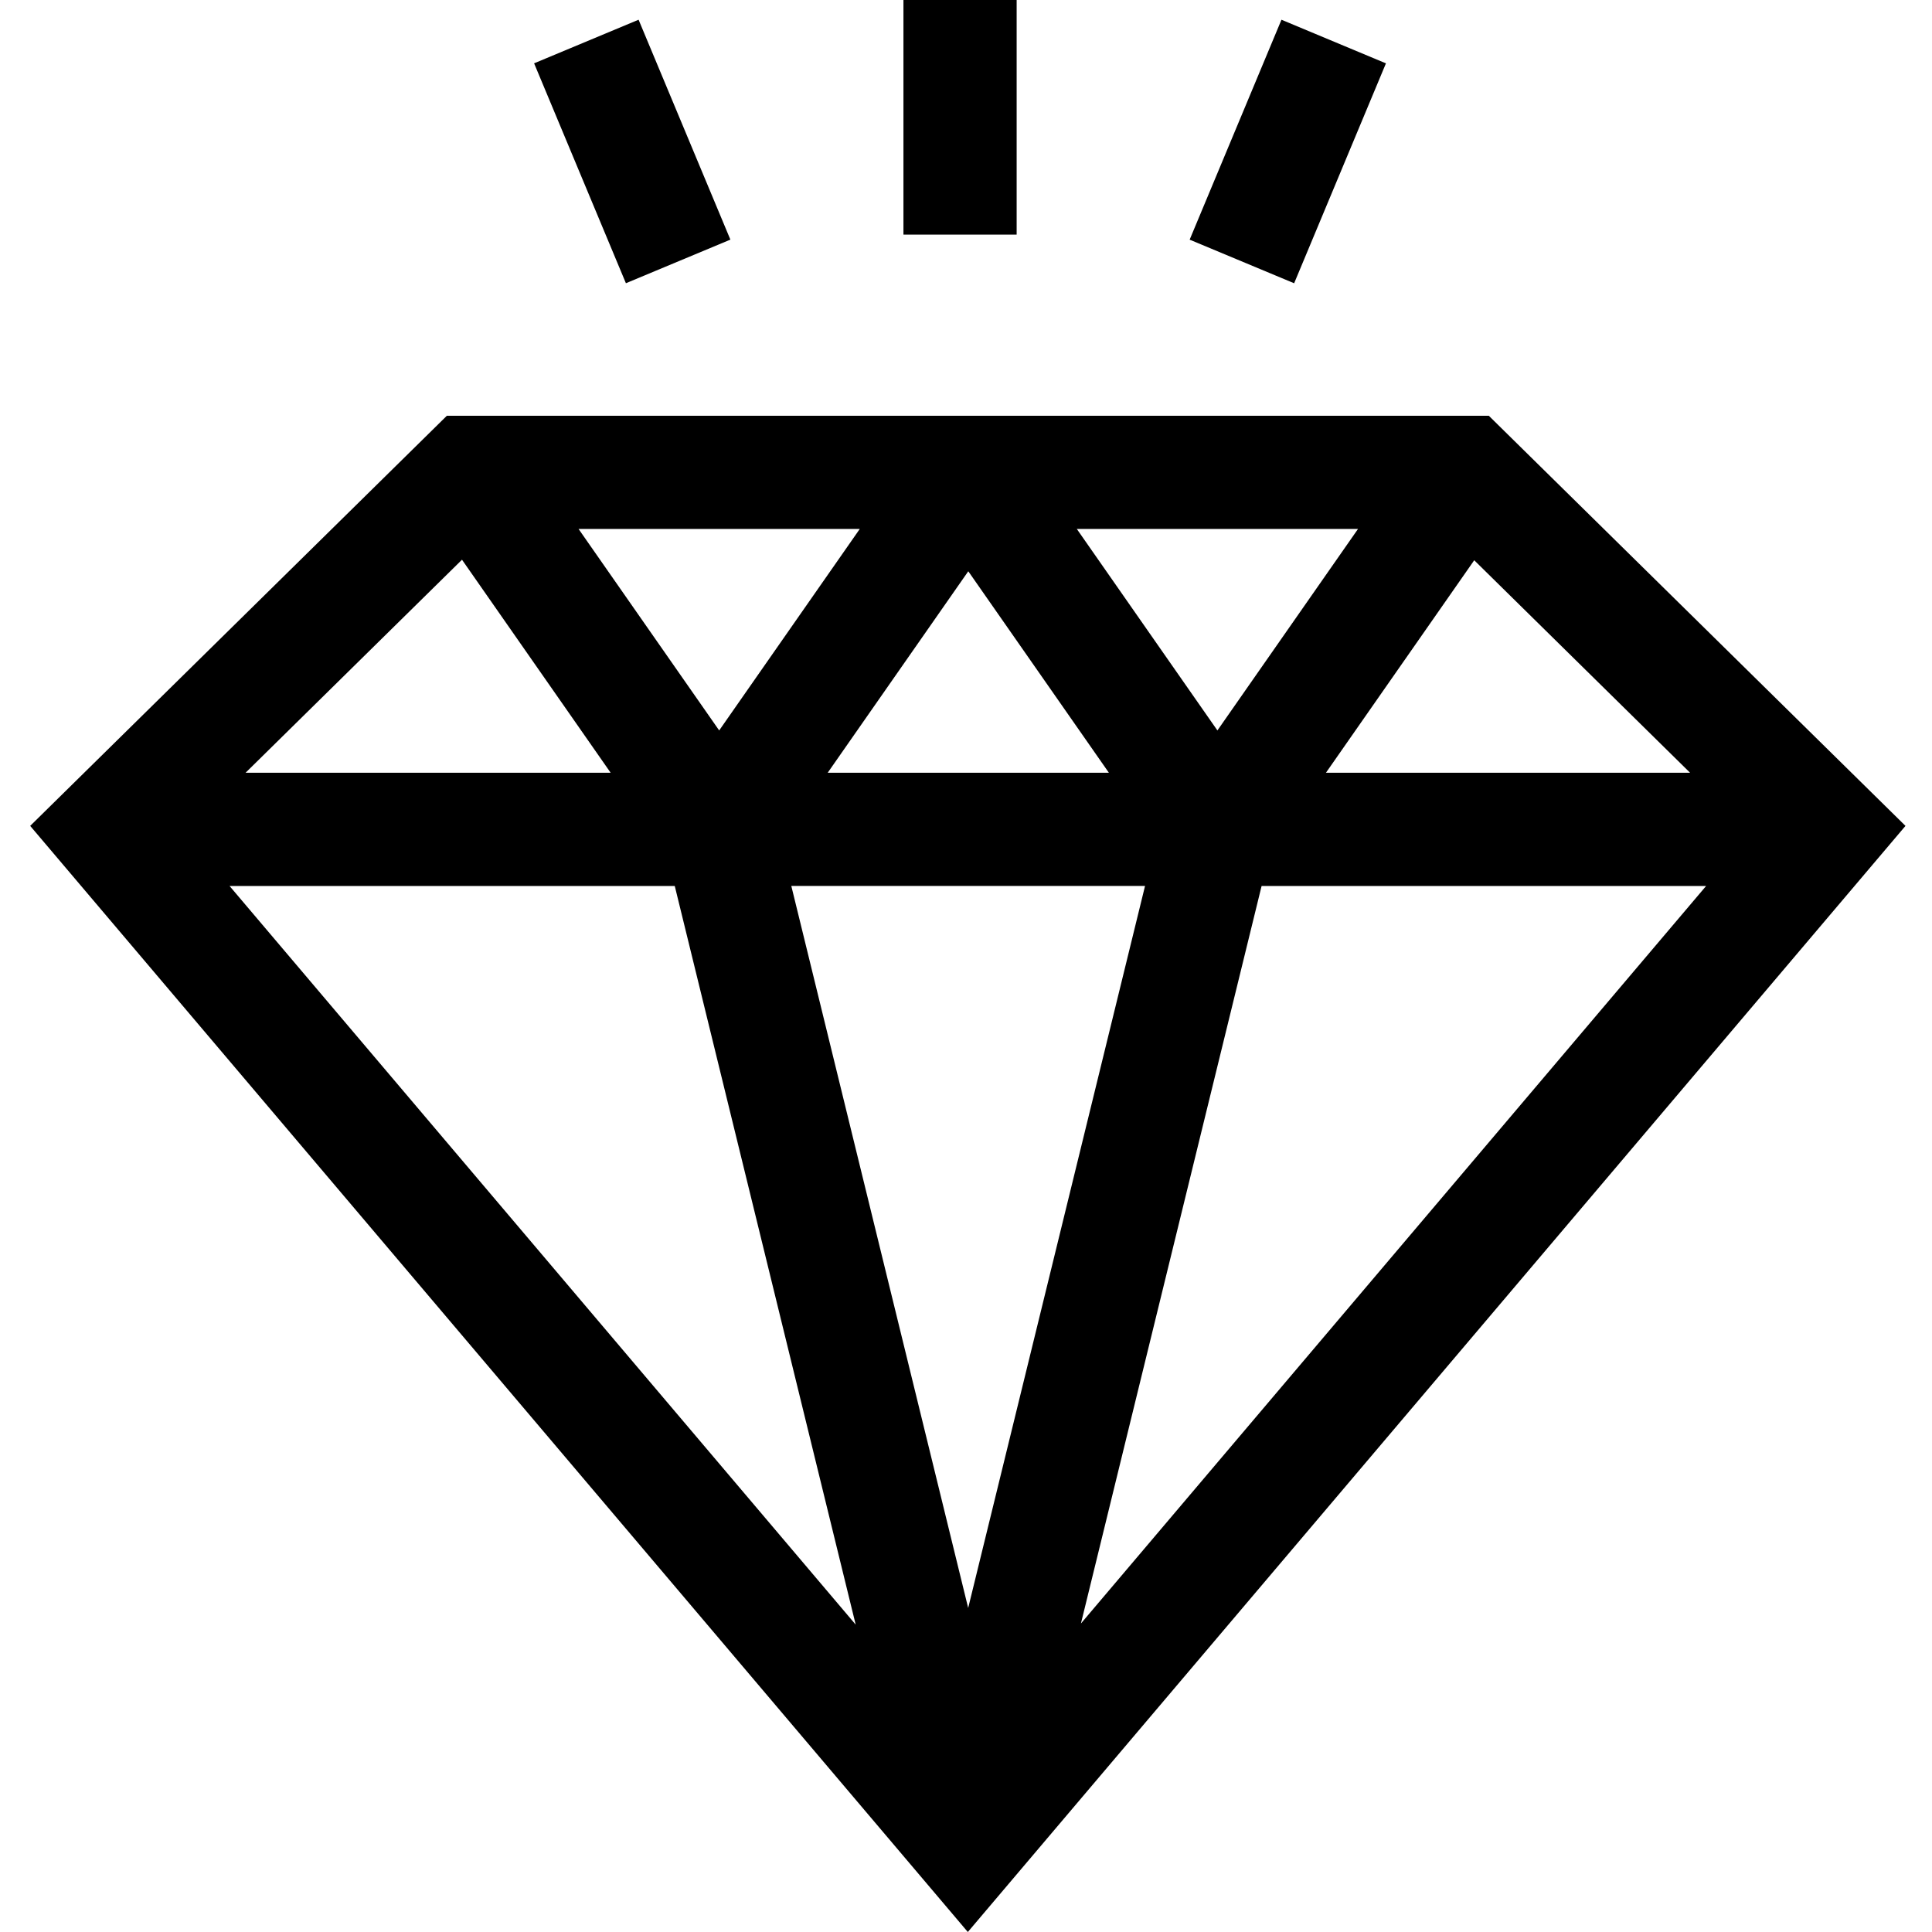 <?xml version="1.0" encoding="UTF-8"?> <svg xmlns="http://www.w3.org/2000/svg" viewBox="-8 0 512 512.001"> <path d="m386.547 110.176h-276.121l-110.426 108.691 248.484 293.133 248.488-293.133zm-91.102 124.613-46.867 191.336-46.871-191.336zm-84.098-30 37.258-53.398 37.262 53.398zm66.02-64.609h74.52l-37.262 53.395zm-94.777 53.395-37.262-53.395h74.52zm-28.762 11.215h-96.754l57.359-56.461zm16.988 30 47.953 195.758-165.938-195.758zm155.52 0h117.805l-165.684 195.453zm17.051-30 39.297-56.316 57.211 56.316zm0 0"></path> <path d="m231.422 0h30v62.172h-30zm0 0"></path> <path d="m307.273 63.512 24.328-58.281 27.688 11.559-24.328 58.277zm0 0"></path> <path d="m133.543 16.781 27.688-11.555 24.328 58.277-27.688 11.555zm0 0"></path> </svg> 